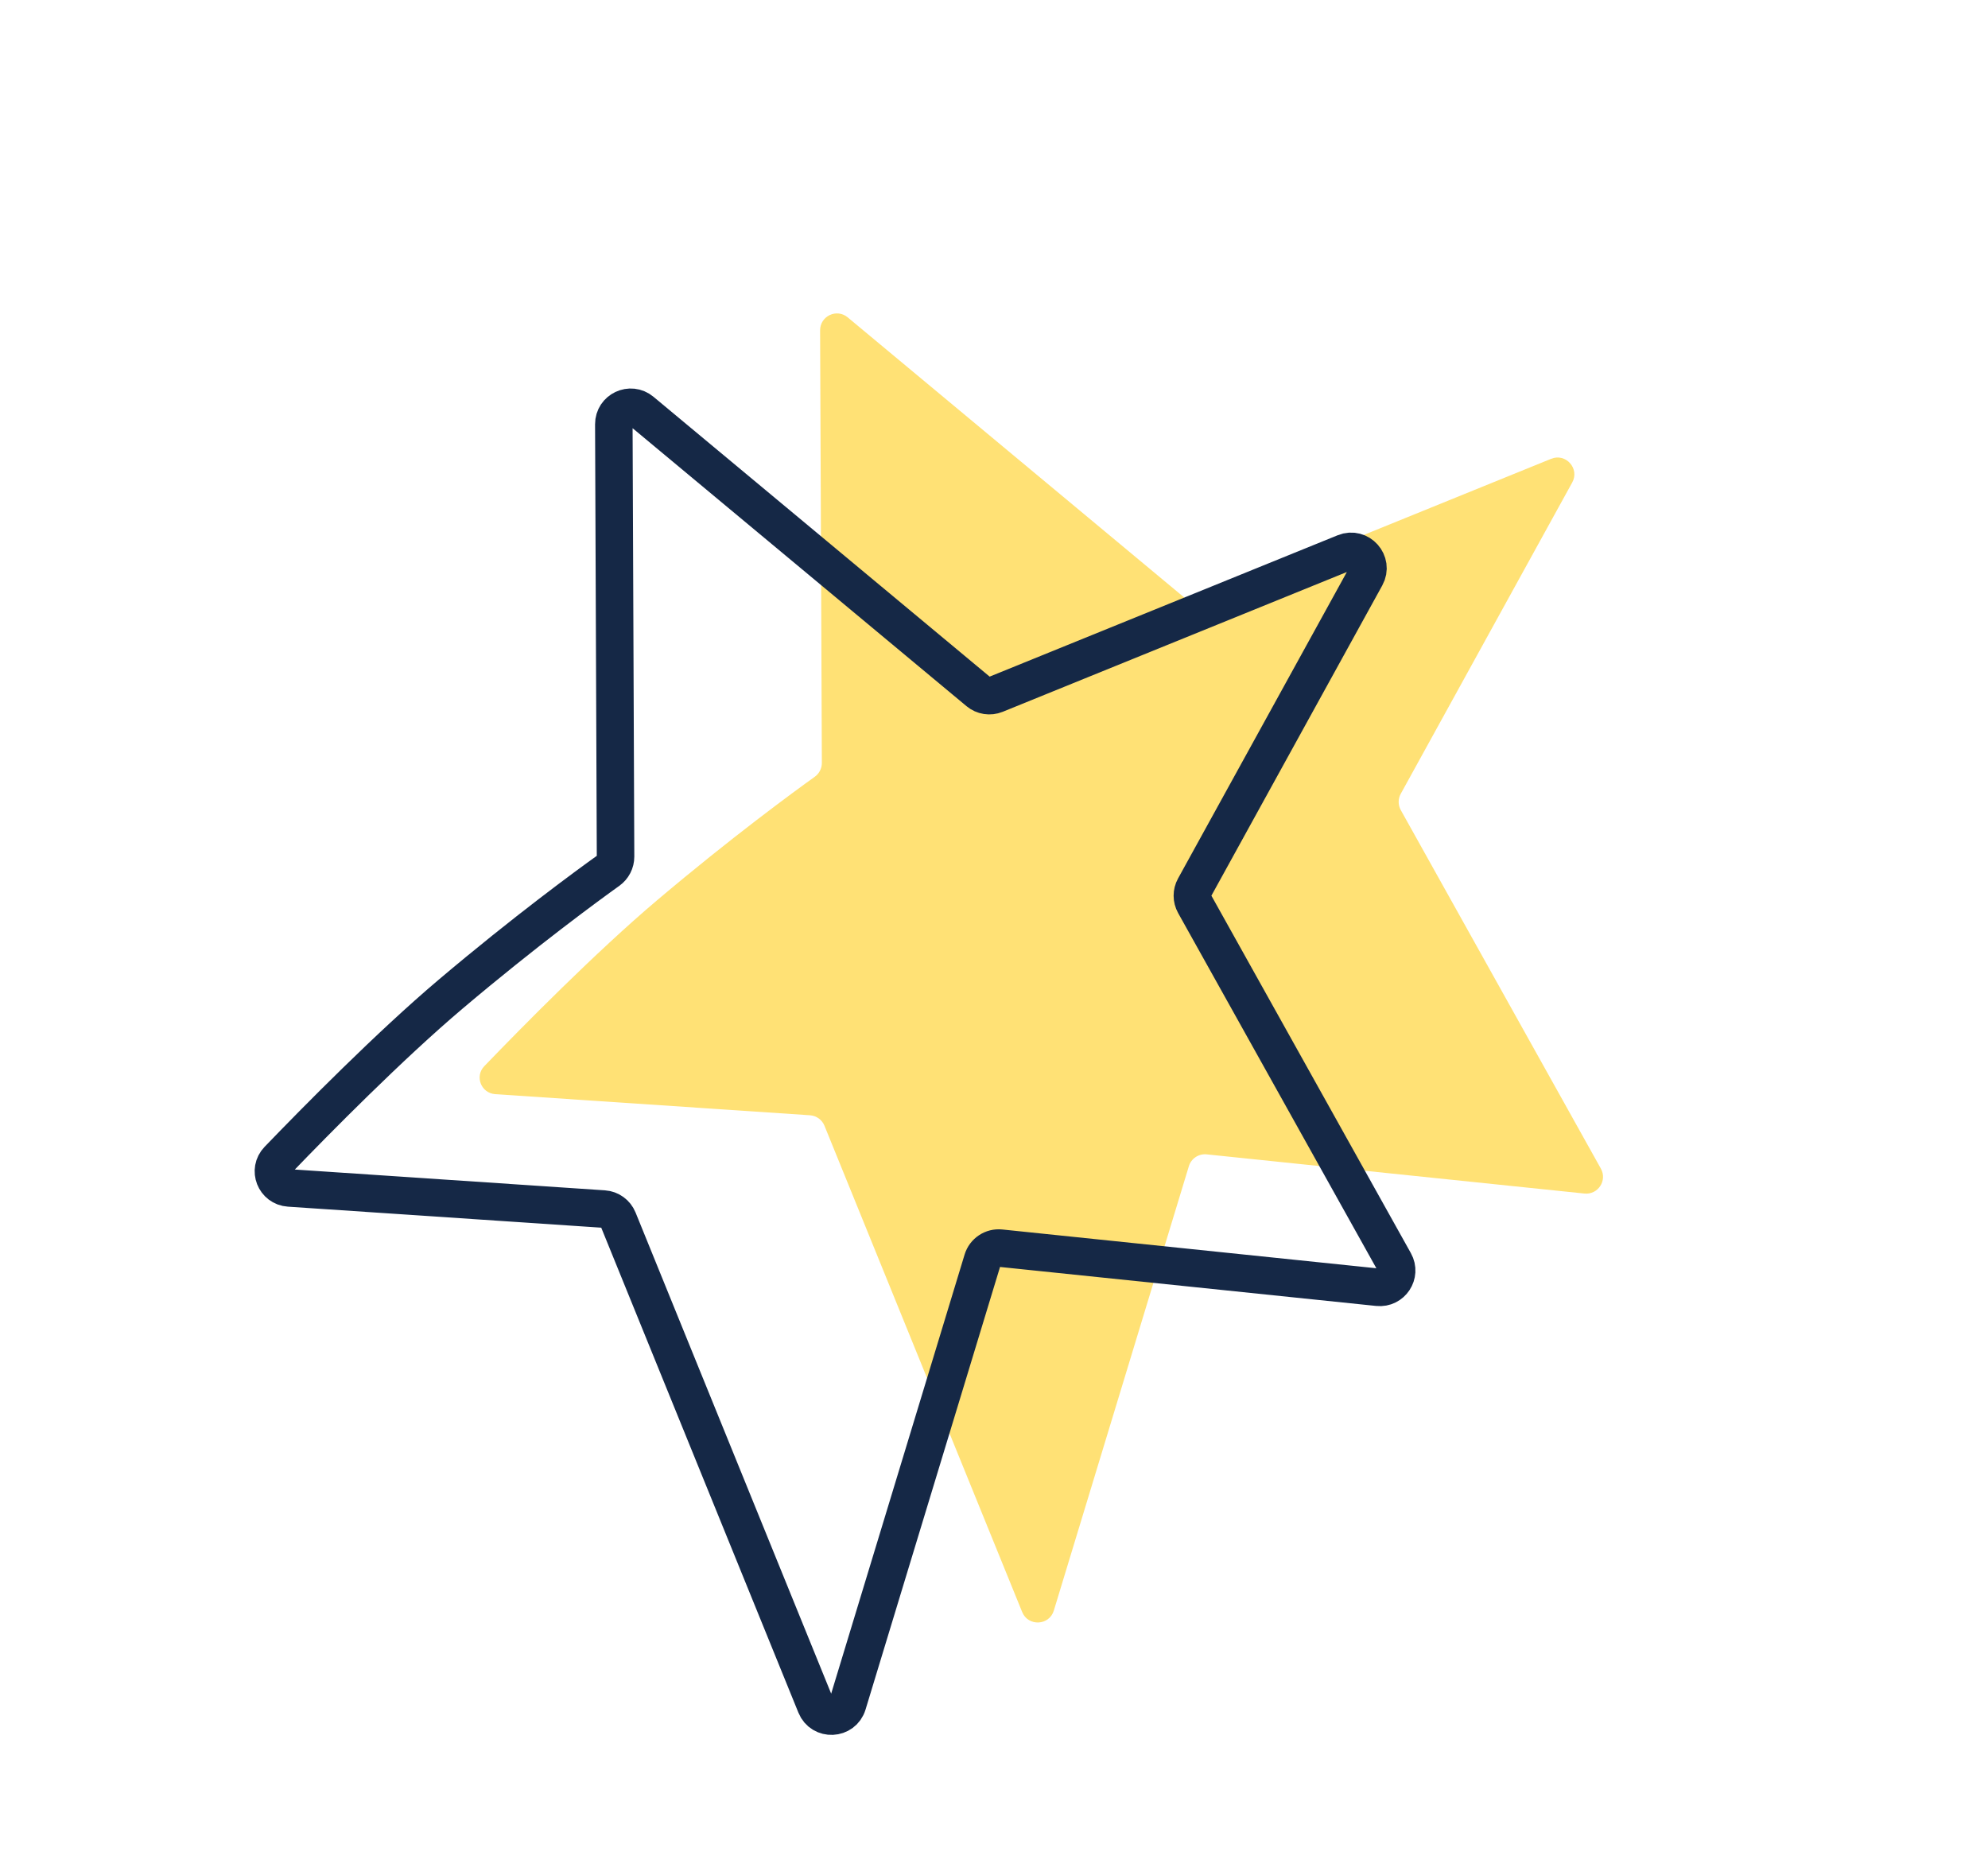 <?xml version="1.0" encoding="UTF-8"?> <svg xmlns="http://www.w3.org/2000/svg" width="106" height="100" viewBox="0 0 106 100" fill="none"> <path d="M43.728 17.614C43.725 16.853 44.613 16.434 45.199 16.922L63.176 31.887C63.43 32.099 63.78 32.154 64.087 32.029L82.708 24.464C83.49 24.146 84.238 24.988 83.831 25.727L74.688 42.327C74.539 42.597 74.54 42.926 74.69 43.196L85.358 62.313C85.712 62.947 85.204 63.717 84.482 63.642L64.34 61.553C63.913 61.509 63.514 61.774 63.39 62.185L56.19 85.879C55.945 86.687 54.82 86.738 54.502 85.956L43.96 60.026C43.831 59.708 43.532 59.492 43.19 59.469L26.408 58.343C25.653 58.292 25.299 57.394 25.824 56.849C27.825 54.771 31.767 50.768 35.026 48.012C39.008 44.643 42.344 42.207 43.441 41.421C43.68 41.25 43.822 40.974 43.821 40.68L43.728 17.614Z" fill="#FFE175"></path> <path d="M32.729 22.622C32.725 21.857 33.617 21.437 34.204 21.926L52.174 36.886C52.43 37.099 52.781 37.153 53.089 37.028L71.699 29.468C72.484 29.149 73.235 29.993 72.826 30.736L63.689 47.325C63.539 47.597 63.54 47.927 63.691 48.198L74.355 67.308C74.71 67.944 74.201 68.717 73.476 68.641L53.343 66.554C52.914 66.509 52.514 66.775 52.389 67.187L45.193 90.87C44.947 91.681 43.817 91.732 43.498 90.947L32.961 65.028C32.831 64.709 32.531 64.492 32.188 64.469L15.415 63.344C14.658 63.293 14.302 62.391 14.829 61.844C16.832 59.764 20.77 55.766 24.026 53.012C28.006 49.645 31.34 47.209 32.439 46.422C32.679 46.25 32.822 45.973 32.821 45.678L32.729 22.622Z" stroke="#152846" stroke-width="2" stroke-linecap="round"></path> </svg> 